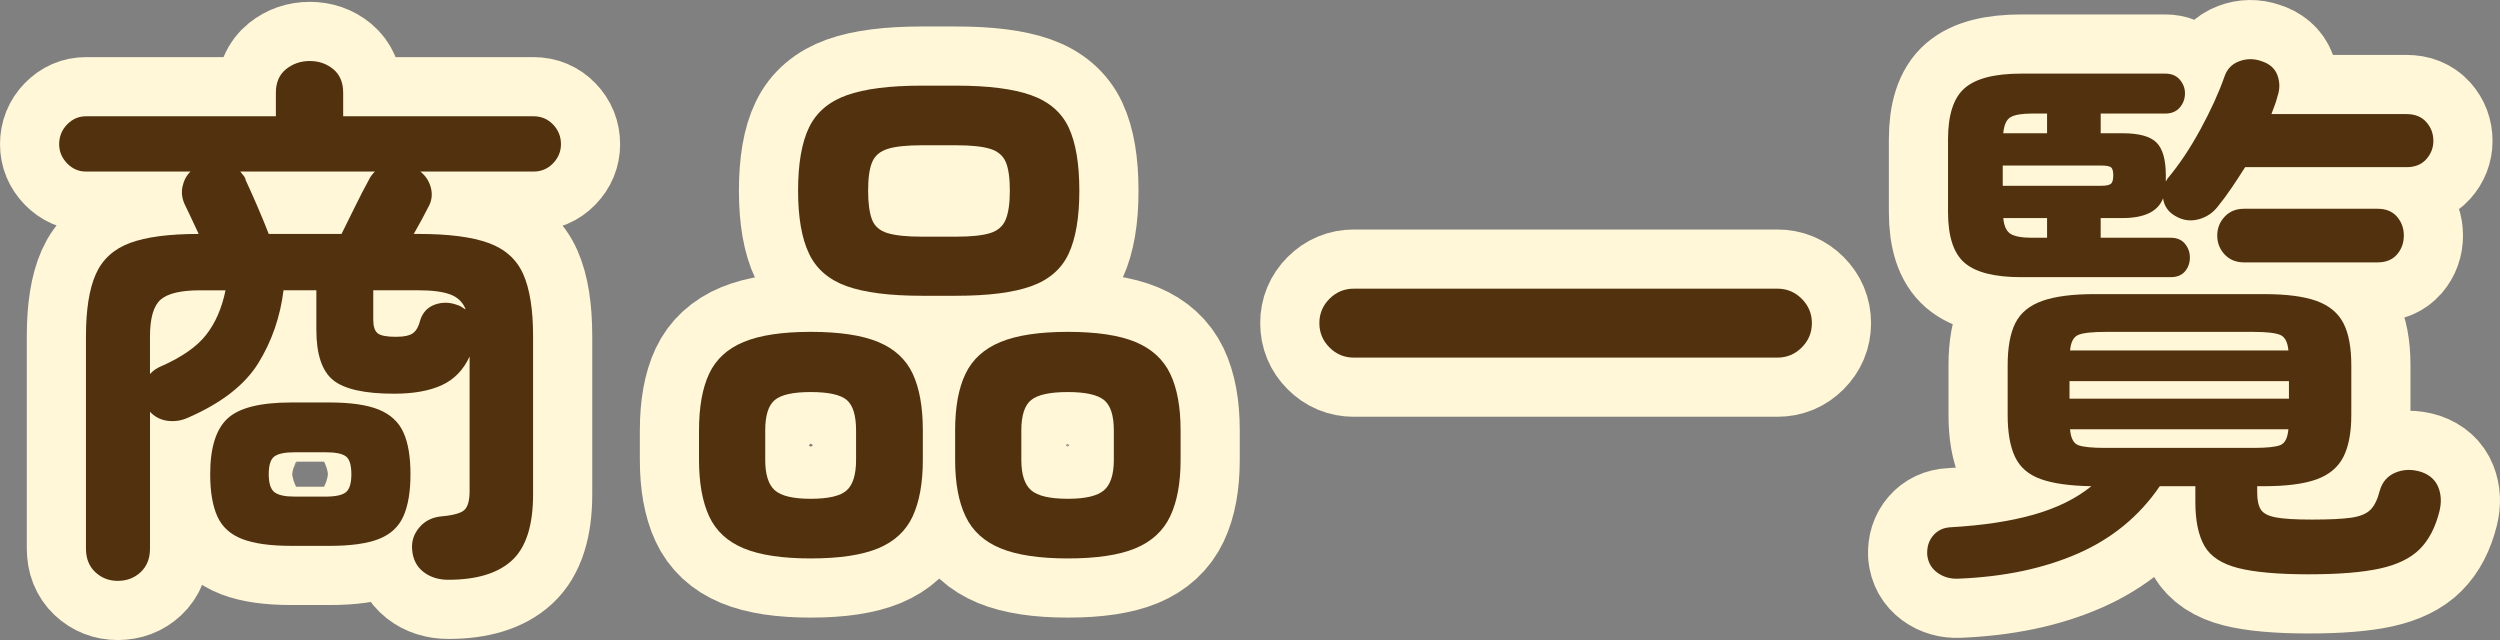 <?xml version="1.0" encoding="UTF-8"?><svg id="_レイヤー_2" xmlns="http://www.w3.org/2000/svg" viewBox="0 0 169.034 43.275"><rect x="0" y="0" width="169.034" height="43.275" fill="#808080" stroke="none"/><defs><style>.cls-1{fill:#51310e;}.cls-2{fill:#fff7d7;}.cls-3{fill:none;stroke:#fff7d7;stroke-linecap:round;stroke-linejoin:round;stroke-width:8px;}</style></defs><g id="btn"><path class="cls-3" d="M7.959,39.275c-.592,0-1.098-.198-1.518-.592-.42-.395-.629-.925-.629-1.591v-14.356c0-1.8.223-3.201.666-4.2.444-.999,1.215-1.702,2.312-2.109,1.098-.407,2.646-.61,4.644-.61-.197-.419-.382-.814-.555-1.184s-.309-.653-.407-.851c-.173-.394-.217-.789-.129-1.184.086-.394.264-.727.536-.999h-7.067c-.494,0-.919-.185-1.276-.555-.358-.37-.536-.801-.536-1.295,0-.518.178-.962.536-1.332.357-.37.782-.555,1.276-.555h12.84v-1.591c0-.69.227-1.221.684-1.591.457-.37.993-.555,1.609-.555.617,0,1.147.185,1.592.555.443.37.666.901.666,1.591v1.591h12.875c.519,0,.957.185,1.314.555s.536.814.536,1.332c0,.494-.179.925-.536,1.295s-.796.555-1.314.555h-7.658c.37.296.61.672.721,1.129.111.457.043.894-.203,1.313-.099.198-.234.457-.406.777-.174.321-.358.654-.556.999h.333c2.022,0,3.596.204,4.718.61,1.122.407,1.905,1.11,2.35,2.109.444.999.666,2.399.666,4.2v10.693c0,2.097-.476,3.583-1.425,4.458s-2.387,1.313-4.311,1.313c-.666,0-1.227-.179-1.684-.536-.457-.358-.709-.857-.758-1.499-.051-.568.116-1.073.499-1.517.382-.444.894-.69,1.536-.74.789-.074,1.295-.222,1.517-.444s.333-.641.333-1.258v-9.102c-.42.913-1.049,1.56-1.887,1.942-.84.383-1.912.574-3.219.574-1.998,0-3.374-.309-4.127-.925-.752-.616-1.128-1.751-1.128-3.404v-2.664h-2.22c-.223,1.801-.79,3.441-1.702,4.921-.913,1.48-2.504,2.714-4.772,3.7-.444.198-.901.265-1.369.203-.469-.061-.864-.265-1.185-.61v9.25c0,.666-.21,1.196-.629,1.591-.419.394-.938.592-1.554.592ZM10.142,25.289c.197-.222.444-.395.74-.518,1.405-.616,2.423-1.326,3.052-2.127.63-.801,1.067-1.807,1.314-3.016h-1.702c-1.308,0-2.202.21-2.683.629-.48.42-.722,1.246-.722,2.479v2.553ZM19.688,36.907c-1.406,0-2.51-.154-3.311-.462-.803-.309-1.363-.82-1.684-1.536-.321-.715-.481-1.665-.481-2.849,0-1.776.388-3.028,1.165-3.756.777-.727,2.214-1.091,4.311-1.091h2.59c1.431,0,2.541.161,3.33.481.789.321,1.345.833,1.666,1.536.32.703.48,1.646.48,2.831,0,1.184-.16,2.134-.48,2.849-.321.716-.877,1.227-1.666,1.536-.789.308-1.899.462-3.33.462h-2.59ZM18.171,15.817h4.921c.271-.542.579-1.166.925-1.869.345-.703.642-1.276.888-1.72.099-.222.246-.432.444-.629h-9.103c.074.099.148.191.223.278s.123.191.148.314c.197.419.455.999.777,1.739.319.74.578,1.369.776,1.887ZM19.91,33.577h2.109c.665,0,1.121-.098,1.368-.296.247-.197.37-.604.37-1.221s-.123-1.018-.37-1.203-.703-.277-1.368-.277h-2.109c-.643,0-1.092.092-1.352.277-.258.185-.388.586-.388,1.203s.13,1.023.388,1.221c.26.198.709.296,1.352.296ZM26.755,22.773c.567,0,.962-.086,1.185-.259.221-.172.381-.468.48-.888.172-.518.506-.863.999-1.036.493-.172.999-.16,1.517.037.099.025.191.068.277.129.086.062.18.117.277.167-.197-.493-.549-.833-1.054-1.018-.506-.185-1.216-.277-2.128-.277h-3.07v1.998c0,.444.098.746.295.906.197.161.605.241,1.222.241Z"/><path class="cls-3" d="M54.812,37.758c-1.925,0-3.436-.229-4.533-.685-1.098-.457-1.875-1.178-2.331-2.165s-.685-2.257-.685-3.811v-1.998c0-1.579.229-2.855.685-3.83.456-.974,1.233-1.689,2.331-2.146,1.098-.456,2.608-.685,4.533-.685,1.947,0,3.471.229,4.568.685,1.098.457,1.875,1.172,2.332,2.146.455.975.684,2.251.684,3.83v1.998c0,1.554-.229,2.825-.684,3.811-.457.986-1.234,1.708-2.332,2.165-1.098.456-2.621.685-4.568.685ZM54.812,33.725c1.207,0,2.021-.191,2.441-.574.419-.382.629-1.066.629-2.054v-1.998c0-1.011-.21-1.696-.629-2.054-.42-.357-1.234-.537-2.441-.537-1.185,0-1.992.179-2.424.537-.432.358-.648,1.042-.648,2.054v1.998c0,.987.217,1.671.648,2.054.432.383,1.239.574,2.424.574ZM62.322,19.998c-2.17,0-3.86-.216-5.068-.647-1.209-.432-2.061-1.166-2.553-2.202-.494-1.036-.74-2.454-.74-4.255,0-1.825.246-3.25.74-4.273.492-1.023,1.344-1.751,2.553-2.183,1.208-.432,2.898-.647,5.068-.647h2.332c2.17,0,3.859.216,5.068.647s2.054,1.16,2.535,2.183c.48,1.023.721,2.448.721,4.273,0,1.801-.24,3.219-.721,4.255-.481,1.036-1.326,1.77-2.535,2.202s-2.898.647-5.068.647h-2.332ZM62.322,16.002h2.332c1.011,0,1.775-.08,2.293-.241.519-.16.87-.468,1.055-.925.186-.456.277-1.104.277-1.942,0-.863-.092-1.511-.277-1.943-.185-.431-.536-.727-1.055-.888-.518-.16-1.282-.241-2.293-.241h-2.332c-1.012,0-1.775.081-2.293.241-.519.161-.87.457-1.055.888-.186.432-.277,1.08-.277,1.943,0,.839.086,1.486.259,1.942.172.457.523.765,1.054.925.531.161,1.301.241,2.312.241ZM72.201,37.758c-1.924,0-3.44-.229-4.551-.685-1.109-.457-1.899-1.178-2.367-2.165-.469-.986-.703-2.257-.703-3.811v-1.998c0-1.579.234-2.855.703-3.83.468-.974,1.258-1.689,2.367-2.146,1.11-.456,2.627-.685,4.551-.685,1.949,0,3.473.229,4.57.685,1.098.457,1.881,1.172,2.35,2.146.469.975.703,2.251.703,3.83v1.998c0,1.554-.234,2.825-.703,3.811s-1.252,1.708-2.35,2.165c-1.098.456-2.621.685-4.57.685ZM72.201,33.725c1.185,0,1.998-.191,2.443-.574.443-.382.666-1.066.666-2.054v-1.998c0-1.011-.223-1.696-.666-2.054-.445-.357-1.259-.537-2.443-.537-1.208,0-2.034.179-2.479.537-.443.358-.666,1.042-.666,2.054v1.998c0,.987.223,1.671.666,2.054.444.383,1.271.574,2.479.574Z"/><path class="cls-3" d="M91.538,24.179c-.642,0-1.19-.228-1.646-.685-.456-.456-.685-1.004-.685-1.646,0-.641.229-1.189.685-1.646.456-.456,1.005-.684,1.646-.684h28.638c.642,0,1.19.228,1.646.684.457.457.686,1.005.686,1.646,0,.642-.229,1.19-.686,1.646-.456.457-1.005.685-1.646.685h-28.638Z"/><path class="cls-3" d="M132.416,39.127c-.543.024-1.018-.111-1.425-.407-.407-.296-.636-.703-.685-1.221-.025-.518.111-.95.407-1.295.296-.346.69-.53,1.184-.555,2.171-.123,4.039-.407,5.605-.851s2.868-1.085,3.903-1.924c-1.455-.024-2.596-.185-3.422-.481-.827-.296-1.406-.796-1.739-1.499-.333-.703-.499-1.646-.499-2.831v-3.367c0-1.208.172-2.158.518-2.849.346-.69.949-1.189,1.812-1.498s2.048-.463,3.553-.463h11.433c1.529,0,2.72.154,3.571.463.851.309,1.455.808,1.812,1.498.357.691.536,1.641.536,2.849v3.367c0,1.184-.179,2.127-.536,2.831-.357.703-.962,1.208-1.812,1.517-.852.309-2.042.463-3.571.463h-.444v.444c0,.494.08.87.241,1.128.159.259.499.438,1.017.537.519.099,1.332.148,2.443.148,1.184,0,2.071-.043,2.663-.129.593-.086,1.023-.265,1.296-.537.271-.271.48-.703.629-1.295.172-.592.529-.999,1.072-1.221.543-.222,1.122-.234,1.739-.037.567.197.949.542,1.147,1.036.197.494.221,1.036.073,1.628-.271,1.086-.716,1.937-1.332,2.553-.616.616-1.517,1.055-2.7,1.313-1.185.259-2.788.389-4.811.389-2.072,0-3.663-.143-4.773-.426-1.109-.284-1.868-.783-2.275-1.499-.406-.716-.61-1.702-.61-2.96v-1.073h-2.405c-1.381,2.023-3.225,3.539-5.531,4.551-2.307,1.011-5.001,1.578-8.084,1.702ZM136.671,18.74c-1.802,0-3.077-.32-3.829-.962-.754-.641-1.129-1.788-1.129-3.441v-4.921c0-1.652.375-2.806,1.129-3.459.752-.653,2.027-.98,3.829-.98h9.731c.418,0,.745.136.98.407.233.272.352.58.352.925,0,.37-.118.69-.352.962-.235.271-.562.407-.98.407h-4.367v1.332h1.48c1.109,0,1.875.21,2.294.629.419.42.629,1.16.629,2.22v.407c.024-.024.062-.086.111-.185.789-.938,1.535-2.054,2.238-3.349s1.239-2.473,1.609-3.534c.173-.518.505-.869.999-1.054.493-.185.986-.191,1.48-.019.566.173.938.494,1.109.962.173.469.173.95,0,1.443-.049.198-.111.395-.185.592-.074.198-.147.395-.222.592h9.139c.566,0,1.012.179,1.332.537.32.358.48.783.48,1.276,0,.469-.16.882-.48,1.24s-.766.536-1.332.536h-10.915c-.296.469-.599.932-.907,1.388-.309.457-.623.882-.943,1.276-.346.444-.789.734-1.332.87-.543.136-1.061.056-1.553-.241-.47-.271-.74-.666-.814-1.184-.346.888-1.258,1.332-2.738,1.332h-1.48v1.332h4.736c.42,0,.74.136.963.407.221.271.332.58.332.925,0,.37-.111.685-.332.944-.223.259-.543.388-.963.388h-10.101ZM135.412,12.561h6.66c.32,0,.537-.043.648-.13.11-.086.166-.277.166-.573s-.056-.481-.166-.555c-.111-.074-.328-.111-.648-.111h-6.66v1.369ZM135.449,9.009h2.961v-1.332h-1c-.69,0-1.178.081-1.461.241-.283.161-.45.524-.5,1.091ZM137.41,16.076h1v-1.332h-2.961c.05.543.217.901.5,1.073.283.173.771.259,1.461.259ZM139.927,26.954h14.837v-1.184h-14.837v1.184ZM139.964,23.698h14.763c-.05-.567-.234-.918-.555-1.054-.321-.135-.926-.204-1.812-.204h-9.99c-.914,0-1.53.068-1.851.204-.321.136-.506.487-.555,1.054ZM142.369,30.284h9.99c.887,0,1.491-.061,1.812-.185.32-.123.505-.481.555-1.073h-14.763c.049.592.233.95.555,1.073.32.124.937.185,1.851.185ZM151.729,17.741c-.542,0-.98-.179-1.313-.536s-.5-.783-.5-1.277c0-.493.167-.918.5-1.276.333-.357.771-.537,1.313-.537h9.028c.566,0,1.004.179,1.313.537.308.358.462.783.462,1.276,0,.494-.154.919-.462,1.277-.31.357-.747.536-1.313.536h-9.028Z"/><path class="cls-2" d="M7.959,39.275c-.592,0-1.098-.198-1.518-.592-.42-.395-.629-.925-.629-1.591v-14.356c0-1.8.223-3.201.666-4.2.444-.999,1.215-1.702,2.312-2.109,1.098-.407,2.646-.61,4.644-.61-.197-.419-.382-.814-.555-1.184s-.309-.653-.407-.851c-.173-.394-.217-.789-.129-1.184.086-.394.264-.727.536-.999h-7.067c-.494,0-.919-.185-1.276-.555-.358-.37-.536-.801-.536-1.295,0-.518.178-.962.536-1.332.357-.37.782-.555,1.276-.555h12.84v-1.591c0-.69.227-1.221.684-1.591.457-.37.993-.555,1.609-.555.617,0,1.147.185,1.592.555.443.37.666.901.666,1.591v1.591h12.875c.519,0,.957.185,1.314.555s.536.814.536,1.332c0,.494-.179.925-.536,1.295s-.796.555-1.314.555h-7.658c.37.296.61.672.721,1.129.111.457.043.894-.203,1.313-.099.198-.234.457-.406.777-.174.321-.358.654-.556.999h.333c2.022,0,3.596.204,4.718.61,1.122.407,1.905,1.11,2.35,2.109.444.999.666,2.399.666,4.2v10.693c0,2.097-.476,3.583-1.425,4.458s-2.387,1.313-4.311,1.313c-.666,0-1.227-.179-1.684-.536-.457-.358-.709-.857-.758-1.499-.051-.568.116-1.073.499-1.517.382-.444.894-.69,1.536-.74.789-.074,1.295-.222,1.517-.444s.333-.641.333-1.258v-9.102c-.42.913-1.049,1.56-1.887,1.942-.84.383-1.912.574-3.219.574-1.998,0-3.374-.309-4.127-.925-.752-.616-1.128-1.751-1.128-3.404v-2.664h-2.22c-.223,1.801-.79,3.441-1.702,4.921-.913,1.48-2.504,2.714-4.772,3.7-.444.198-.901.265-1.369.203-.469-.061-.864-.265-1.185-.61v9.25c0,.666-.21,1.196-.629,1.591-.419.394-.938.592-1.554.592ZM10.142,25.289c.197-.222.444-.395.74-.518,1.405-.616,2.423-1.326,3.052-2.127.63-.801,1.067-1.807,1.314-3.016h-1.702c-1.308,0-2.202.21-2.683.629-.48.42-.722,1.246-.722,2.479v2.553ZM19.688,36.907c-1.406,0-2.51-.154-3.311-.462-.803-.309-1.363-.82-1.684-1.536-.321-.715-.481-1.665-.481-2.849,0-1.776.388-3.028,1.165-3.756.777-.727,2.214-1.091,4.311-1.091h2.59c1.431,0,2.541.161,3.33.481.789.321,1.345.833,1.666,1.536.32.703.48,1.646.48,2.831,0,1.184-.16,2.134-.48,2.849-.321.716-.877,1.227-1.666,1.536-.789.308-1.899.462-3.33.462h-2.59ZM18.171,15.817h4.921c.271-.542.579-1.166.925-1.869.345-.703.642-1.276.888-1.72.099-.222.246-.432.444-.629h-9.103c.074.099.148.191.223.278s.123.191.148.314c.197.419.455.999.777,1.739.319.74.578,1.369.776,1.887ZM19.91,33.577h2.109c.665,0,1.121-.098,1.368-.296.247-.197.37-.604.37-1.221s-.123-1.018-.37-1.203-.703-.277-1.368-.277h-2.109c-.643,0-1.092.092-1.352.277-.258.185-.388.586-.388,1.203s.13,1.023.388,1.221c.26.198.709.296,1.352.296ZM26.755,22.773c.567,0,.962-.086,1.185-.259.221-.172.381-.468.48-.888.172-.518.506-.863.999-1.036.493-.172.999-.16,1.517.037.099.025.191.068.277.129.086.062.18.117.277.167-.197-.493-.549-.833-1.054-1.018-.506-.185-1.216-.277-2.128-.277h-3.07v1.998c0,.444.098.746.295.906.197.161.605.241,1.222.241Z"/><path class="cls-2" d="M54.812,37.758c-1.925,0-3.436-.229-4.533-.685-1.098-.457-1.875-1.178-2.331-2.165s-.685-2.257-.685-3.811v-1.998c0-1.579.229-2.855.685-3.83.456-.974,1.233-1.689,2.331-2.146,1.098-.456,2.608-.685,4.533-.685,1.947,0,3.471.229,4.568.685,1.098.457,1.875,1.172,2.332,2.146.455.975.684,2.251.684,3.83v1.998c0,1.554-.229,2.825-.684,3.811-.457.986-1.234,1.708-2.332,2.165-1.098.456-2.621.685-4.568.685ZM54.812,33.725c1.207,0,2.021-.191,2.441-.574.419-.382.629-1.066.629-2.054v-1.998c0-1.011-.21-1.696-.629-2.054-.42-.357-1.234-.537-2.441-.537-1.185,0-1.992.179-2.424.537-.432.358-.648,1.042-.648,2.054v1.998c0,.987.217,1.671.648,2.054.432.383,1.239.574,2.424.574ZM62.322,19.998c-2.17,0-3.86-.216-5.068-.647-1.209-.432-2.061-1.166-2.553-2.202-.494-1.036-.74-2.454-.74-4.255,0-1.825.246-3.25.74-4.273.492-1.023,1.344-1.751,2.553-2.183,1.208-.432,2.898-.647,5.068-.647h2.332c2.17,0,3.859.216,5.068.647s2.054,1.16,2.535,2.183c.48,1.023.721,2.448.721,4.273,0,1.801-.24,3.219-.721,4.255-.481,1.036-1.326,1.77-2.535,2.202s-2.898.647-5.068.647h-2.332ZM62.322,16.002h2.332c1.011,0,1.775-.08,2.293-.241.519-.16.87-.468,1.055-.925.186-.456.277-1.104.277-1.942,0-.863-.092-1.511-.277-1.943-.185-.431-.536-.727-1.055-.888-.518-.16-1.282-.241-2.293-.241h-2.332c-1.012,0-1.775.081-2.293.241-.519.161-.87.457-1.055.888-.186.432-.277,1.08-.277,1.943,0,.839.086,1.486.259,1.942.172.457.523.765,1.054.925.531.161,1.301.241,2.312.241ZM72.201,37.758c-1.924,0-3.44-.229-4.551-.685-1.109-.457-1.899-1.178-2.367-2.165-.469-.986-.703-2.257-.703-3.811v-1.998c0-1.579.234-2.855.703-3.83.468-.974,1.258-1.689,2.367-2.146,1.11-.456,2.627-.685,4.551-.685,1.949,0,3.473.229,4.57.685,1.098.457,1.881,1.172,2.35,2.146.469.975.703,2.251.703,3.83v1.998c0,1.554-.234,2.825-.703,3.811s-1.252,1.708-2.35,2.165c-1.098.456-2.621.685-4.57.685ZM72.201,33.725c1.185,0,1.998-.191,2.443-.574.443-.382.666-1.066.666-2.054v-1.998c0-1.011-.223-1.696-.666-2.054-.445-.357-1.259-.537-2.443-.537-1.208,0-2.034.179-2.479.537-.443.358-.666,1.042-.666,2.054v1.998c0,.987.223,1.671.666,2.054.444.383,1.271.574,2.479.574Z"/><path class="cls-2" d="M91.538,24.179c-.642,0-1.19-.228-1.646-.685-.456-.456-.685-1.004-.685-1.646,0-.641.229-1.189.685-1.646.456-.456,1.005-.684,1.646-.684h28.638c.642,0,1.19.228,1.646.684.457.457.686,1.005.686,1.646,0,.642-.229,1.19-.686,1.646-.456.457-1.005.685-1.646.685h-28.638Z"/><path class="cls-2" d="M132.416,39.127c-.543.024-1.018-.111-1.425-.407-.407-.296-.636-.703-.685-1.221-.025-.518.111-.95.407-1.295.296-.346.69-.53,1.184-.555,2.171-.123,4.039-.407,5.605-.851s2.868-1.085,3.903-1.924c-1.455-.024-2.596-.185-3.422-.481-.827-.296-1.406-.796-1.739-1.499-.333-.703-.499-1.646-.499-2.831v-3.367c0-1.208.172-2.158.518-2.849.346-.69.949-1.189,1.812-1.498s2.048-.463,3.553-.463h11.433c1.529,0,2.72.154,3.571.463.851.309,1.455.808,1.812,1.498.357.691.536,1.641.536,2.849v3.367c0,1.184-.179,2.127-.536,2.831-.357.703-.962,1.208-1.812,1.517-.852.309-2.042.463-3.571.463h-.444v.444c0,.494.08.87.241,1.128.159.259.499.438,1.017.537.519.099,1.332.148,2.443.148,1.184,0,2.071-.043,2.663-.129.593-.086,1.023-.265,1.296-.537.271-.271.48-.703.629-1.295.172-.592.529-.999,1.072-1.221.543-.222,1.122-.234,1.739-.037.567.197.949.542,1.147,1.036.197.494.221,1.036.073,1.628-.271,1.086-.716,1.937-1.332,2.553-.616.616-1.517,1.055-2.7,1.313-1.185.259-2.788.389-4.811.389-2.072,0-3.663-.143-4.773-.426-1.109-.284-1.868-.783-2.275-1.499-.406-.716-.61-1.702-.61-2.96v-1.073h-2.405c-1.381,2.023-3.225,3.539-5.531,4.551-2.307,1.011-5.001,1.578-8.084,1.702ZM136.671,18.74c-1.802,0-3.077-.32-3.829-.962-.754-.641-1.129-1.788-1.129-3.441v-4.921c0-1.652.375-2.806,1.129-3.459.752-.653,2.027-.98,3.829-.98h9.731c.418,0,.745.136.98.407.233.272.352.58.352.925,0,.37-.118.69-.352.962-.235.271-.562.407-.98.407h-4.367v1.332h1.48c1.109,0,1.875.21,2.294.629.419.42.629,1.16.629,2.22v.407c.024-.024.062-.086.111-.185.789-.938,1.535-2.054,2.238-3.349s1.239-2.473,1.609-3.534c.173-.518.505-.869.999-1.054.493-.185.986-.191,1.48-.019.566.173.938.494,1.109.962.173.469.173.95,0,1.443-.049.198-.111.395-.185.592-.074.198-.147.395-.222.592h9.139c.566,0,1.012.179,1.332.537.32.358.48.783.48,1.276,0,.469-.16.882-.48,1.24s-.766.536-1.332.536h-10.915c-.296.469-.599.932-.907,1.388-.309.457-.623.882-.943,1.276-.346.444-.789.734-1.332.87-.543.136-1.061.056-1.553-.241-.47-.271-.74-.666-.814-1.184-.346.888-1.258,1.332-2.738,1.332h-1.48v1.332h4.736c.42,0,.74.136.963.407.221.271.332.58.332.925,0,.37-.111.685-.332.944-.223.259-.543.388-.963.388h-10.101ZM135.412,12.561h6.66c.32,0,.537-.043.648-.13.11-.086.166-.277.166-.573s-.056-.481-.166-.555c-.111-.074-.328-.111-.648-.111h-6.66v1.369ZM135.449,9.009h2.961v-1.332h-1c-.69,0-1.178.081-1.461.241-.283.161-.45.524-.5,1.091ZM137.41,16.076h1v-1.332h-2.961c.05.543.217.901.5,1.073.283.173.771.259,1.461.259ZM139.927,26.954h14.837v-1.184h-14.837v1.184ZM139.964,23.698h14.763c-.05-.567-.234-.918-.555-1.054-.321-.135-.926-.204-1.812-.204h-9.99c-.914,0-1.53.068-1.851.204-.321.136-.506.487-.555,1.054ZM142.369,30.284h9.99c.887,0,1.491-.061,1.812-.185.32-.123.505-.481.555-1.073h-14.763c.049.592.233.95.555,1.073.32.124.937.185,1.851.185ZM151.729,17.741c-.542,0-.98-.179-1.313-.536s-.5-.783-.5-1.277c0-.493.167-.918.5-1.276.333-.357.771-.537,1.313-.537h9.028c.566,0,1.004.179,1.313.537.308.358.462.783.462,1.276,0,.494-.154.919-.462,1.277-.31.357-.747.536-1.313.536h-9.028Z"/><path class="cls-1" d="M7.959,39.275c-.592,0-1.098-.198-1.518-.592-.42-.395-.629-.925-.629-1.591v-14.356c0-1.8.223-3.201.666-4.2.444-.999,1.215-1.702,2.312-2.109,1.098-.407,2.646-.61,4.644-.61-.197-.419-.382-.814-.555-1.184s-.309-.653-.407-.851c-.173-.394-.217-.789-.129-1.184.086-.394.264-.727.536-.999h-7.067c-.494,0-.919-.185-1.276-.555-.358-.37-.536-.801-.536-1.295,0-.518.178-.962.536-1.332.357-.37.782-.555,1.276-.555h12.84v-1.591c0-.69.227-1.221.684-1.591.457-.37.993-.555,1.609-.555.617,0,1.147.185,1.592.555.443.37.666.901.666,1.591v1.591h12.875c.519,0,.957.185,1.314.555s.536.814.536,1.332c0,.494-.179.925-.536,1.295s-.796.555-1.314.555h-7.658c.37.296.61.672.721,1.129.111.457.043.894-.203,1.313-.099.198-.234.457-.406.777-.174.321-.358.654-.556.999h.333c2.022,0,3.596.204,4.718.61,1.122.407,1.905,1.11,2.35,2.109.444.999.666,2.399.666,4.2v10.693c0,2.097-.476,3.583-1.425,4.458s-2.387,1.313-4.311,1.313c-.666,0-1.227-.179-1.684-.536-.457-.358-.709-.857-.758-1.499-.051-.568.116-1.073.499-1.517.382-.444.894-.69,1.536-.74.789-.074,1.295-.222,1.517-.444s.333-.641.333-1.258v-9.102c-.42.913-1.049,1.56-1.887,1.942-.84.383-1.912.574-3.219.574-1.998,0-3.374-.309-4.127-.925-.752-.616-1.128-1.751-1.128-3.404v-2.664h-2.22c-.223,1.801-.79,3.441-1.702,4.921-.913,1.48-2.504,2.714-4.772,3.7-.444.198-.901.265-1.369.203-.469-.061-.864-.265-1.185-.61v9.25c0,.666-.21,1.196-.629,1.591-.419.394-.938.592-1.554.592ZM10.142,25.289c.197-.222.444-.395.74-.518,1.405-.616,2.423-1.326,3.052-2.127.63-.801,1.067-1.807,1.314-3.016h-1.702c-1.308,0-2.202.21-2.683.629-.48.42-.722,1.246-.722,2.479v2.553ZM19.688,36.907c-1.406,0-2.51-.154-3.311-.462-.803-.309-1.363-.82-1.684-1.536-.321-.715-.481-1.665-.481-2.849,0-1.776.388-3.028,1.165-3.756.777-.727,2.214-1.091,4.311-1.091h2.59c1.431,0,2.541.161,3.33.481.789.321,1.345.833,1.666,1.536.32.703.48,1.646.48,2.831,0,1.184-.16,2.134-.48,2.849-.321.716-.877,1.227-1.666,1.536-.789.308-1.899.462-3.33.462h-2.59ZM18.171,15.817h4.921c.271-.542.579-1.166.925-1.869.345-.703.642-1.276.888-1.72.099-.222.246-.432.444-.629h-9.103c.074.099.148.191.223.278s.123.191.148.314c.197.419.455.999.777,1.739.319.74.578,1.369.776,1.887ZM19.91,33.577h2.109c.665,0,1.121-.098,1.368-.296.247-.197.37-.604.37-1.221s-.123-1.018-.37-1.203-.703-.277-1.368-.277h-2.109c-.643,0-1.092.092-1.352.277-.258.185-.388.586-.388,1.203s.13,1.023.388,1.221c.26.198.709.296,1.352.296ZM26.755,22.773c.567,0,.962-.086,1.185-.259.221-.172.381-.468.48-.888.172-.518.506-.863.999-1.036.493-.172.999-.16,1.517.037.099.025.191.068.277.129.086.062.18.117.277.167-.197-.493-.549-.833-1.054-1.018-.506-.185-1.216-.277-2.128-.277h-3.07v1.998c0,.444.098.746.295.906.197.161.605.241,1.222.241Z"/><path class="cls-1" d="M54.812,37.758c-1.925,0-3.436-.229-4.533-.685-1.098-.457-1.875-1.178-2.331-2.165s-.685-2.257-.685-3.811v-1.998c0-1.579.229-2.855.685-3.83.456-.974,1.233-1.689,2.331-2.146,1.098-.456,2.608-.685,4.533-.685,1.947,0,3.471.229,4.568.685,1.098.457,1.875,1.172,2.332,2.146.455.975.684,2.251.684,3.83v1.998c0,1.554-.229,2.825-.684,3.811-.457.986-1.234,1.708-2.332,2.165-1.098.456-2.621.685-4.568.685ZM54.812,33.725c1.207,0,2.021-.191,2.441-.574.419-.382.629-1.066.629-2.054v-1.998c0-1.011-.21-1.696-.629-2.054-.42-.357-1.234-.537-2.441-.537-1.185,0-1.992.179-2.424.537-.432.358-.648,1.042-.648,2.054v1.998c0,.987.217,1.671.648,2.054.432.383,1.239.574,2.424.574ZM62.322,19.998c-2.17,0-3.86-.216-5.068-.647-1.209-.432-2.061-1.166-2.553-2.202-.494-1.036-.74-2.454-.74-4.255,0-1.825.246-3.25.74-4.273.492-1.023,1.344-1.751,2.553-2.183,1.208-.432,2.898-.647,5.068-.647h2.332c2.17,0,3.859.216,5.068.647s2.054,1.16,2.535,2.183c.48,1.023.721,2.448.721,4.273,0,1.801-.24,3.219-.721,4.255-.481,1.036-1.326,1.77-2.535,2.202s-2.898.647-5.068.647h-2.332ZM62.322,16.002h2.332c1.011,0,1.775-.08,2.293-.241.519-.16.87-.468,1.055-.925.186-.456.277-1.104.277-1.942,0-.863-.092-1.511-.277-1.943-.185-.431-.536-.727-1.055-.888-.518-.16-1.282-.241-2.293-.241h-2.332c-1.012,0-1.775.081-2.293.241-.519.161-.87.457-1.055.888-.186.432-.277,1.08-.277,1.943,0,.839.086,1.486.259,1.942.172.457.523.765,1.054.925.531.161,1.301.241,2.312.241ZM72.201,37.758c-1.924,0-3.44-.229-4.551-.685-1.109-.457-1.899-1.178-2.367-2.165-.469-.986-.703-2.257-.703-3.811v-1.998c0-1.579.234-2.855.703-3.83.468-.974,1.258-1.689,2.367-2.146,1.11-.456,2.627-.685,4.551-.685,1.949,0,3.473.229,4.57.685,1.098.457,1.881,1.172,2.35,2.146.469.975.703,2.251.703,3.83v1.998c0,1.554-.234,2.825-.703,3.811s-1.252,1.708-2.35,2.165c-1.098.456-2.621.685-4.57.685ZM72.201,33.725c1.185,0,1.998-.191,2.443-.574.443-.382.666-1.066.666-2.054v-1.998c0-1.011-.223-1.696-.666-2.054-.445-.357-1.259-.537-2.443-.537-1.208,0-2.034.179-2.479.537-.443.358-.666,1.042-.666,2.054v1.998c0,.987.223,1.671.666,2.054.444.383,1.271.574,2.479.574Z"/><path class="cls-1" d="M91.538,24.179c-.642,0-1.19-.228-1.646-.685-.456-.456-.685-1.004-.685-1.646,0-.641.229-1.189.685-1.646.456-.456,1.005-.684,1.646-.684h28.638c.642,0,1.19.228,1.646.684.457.457.686,1.005.686,1.646,0,.642-.229,1.19-.686,1.646-.456.457-1.005.685-1.646.685h-28.638Z"/><path class="cls-1" d="M132.416,39.127c-.543.024-1.018-.111-1.425-.407-.407-.296-.636-.703-.685-1.221-.025-.518.111-.95.407-1.295.296-.346.69-.53,1.184-.555,2.171-.123,4.039-.407,5.605-.851s2.868-1.085,3.903-1.924c-1.455-.024-2.596-.185-3.422-.481-.827-.296-1.406-.796-1.739-1.499-.333-.703-.499-1.646-.499-2.831v-3.367c0-1.208.172-2.158.518-2.849.346-.69.949-1.189,1.812-1.498s2.048-.463,3.553-.463h11.433c1.529,0,2.72.154,3.571.463.851.309,1.455.808,1.812,1.498.357.691.536,1.641.536,2.849v3.367c0,1.184-.179,2.127-.536,2.831-.357.703-.962,1.208-1.812,1.517-.852.309-2.042.463-3.571.463h-.444v.444c0,.494.08.87.241,1.128.159.259.499.438,1.017.537.519.099,1.332.148,2.443.148,1.184,0,2.071-.043,2.663-.129.593-.086,1.023-.265,1.296-.537.271-.271.48-.703.629-1.295.172-.592.529-.999,1.072-1.221.543-.222,1.122-.234,1.739-.037.567.197.949.542,1.147,1.036.197.494.221,1.036.073,1.628-.271,1.086-.716,1.937-1.332,2.553-.616.616-1.517,1.055-2.7,1.313-1.185.259-2.788.389-4.811.389-2.072,0-3.663-.143-4.773-.426-1.109-.284-1.868-.783-2.275-1.499-.406-.716-.61-1.702-.61-2.96v-1.073h-2.405c-1.381,2.023-3.225,3.539-5.531,4.551-2.307,1.011-5.001,1.578-8.084,1.702ZM136.671,18.74c-1.802,0-3.077-.32-3.829-.962-.754-.641-1.129-1.788-1.129-3.441v-4.921c0-1.652.375-2.806,1.129-3.459.752-.653,2.027-.98,3.829-.98h9.731c.418,0,.745.136.98.407.233.272.352.58.352.925,0,.37-.118.69-.352.962-.235.271-.562.407-.98.407h-4.367v1.332h1.48c1.109,0,1.875.21,2.294.629.419.42.629,1.16.629,2.22v.407c.024-.024.062-.086.111-.185.789-.938,1.535-2.054,2.238-3.349s1.239-2.473,1.609-3.534c.173-.518.505-.869.999-1.054.493-.185.986-.191,1.48-.019.566.173.938.494,1.109.962.173.469.173.95,0,1.443-.049.198-.111.395-.185.592-.074.198-.147.395-.222.592h9.139c.566,0,1.012.179,1.332.537.32.358.48.783.48,1.276,0,.469-.16.882-.48,1.24s-.766.536-1.332.536h-10.915c-.296.469-.599.932-.907,1.388-.309.457-.623.882-.943,1.276-.346.444-.789.734-1.332.87-.543.136-1.061.056-1.553-.241-.47-.271-.74-.666-.814-1.184-.346.888-1.258,1.332-2.738,1.332h-1.48v1.332h4.736c.42,0,.74.136.963.407.221.271.332.58.332.925,0,.37-.111.685-.332.944-.223.259-.543.388-.963.388h-10.101ZM135.412,12.561h6.66c.32,0,.537-.043.648-.13.11-.086.166-.277.166-.573s-.056-.481-.166-.555c-.111-.074-.328-.111-.648-.111h-6.66v1.369ZM135.449,9.009h2.961v-1.332h-1c-.69,0-1.178.081-1.461.241-.283.161-.45.524-.5,1.091ZM137.41,16.076h1v-1.332h-2.961c.05.543.217.901.5,1.073.283.173.771.259,1.461.259ZM139.927,26.954h14.837v-1.184h-14.837v1.184ZM139.964,23.698h14.763c-.05-.567-.234-.918-.555-1.054-.321-.135-.926-.204-1.812-.204h-9.99c-.914,0-1.53.068-1.851.204-.321.136-.506.487-.555,1.054ZM142.369,30.284h9.99c.887,0,1.491-.061,1.812-.185.32-.123.505-.481.555-1.073h-14.763c.049.592.233.95.555,1.073.32.124.937.185,1.851.185ZM151.729,17.741c-.542,0-.98-.179-1.313-.536s-.5-.783-.5-1.277c0-.493.167-.918.5-1.276.333-.357.771-.537,1.313-.537h9.028c.566,0,1.004.179,1.313.537.308.358.462.783.462,1.276,0,.494-.154.919-.462,1.277-.31.357-.747.536-1.313.536h-9.028Z"/></g></svg>